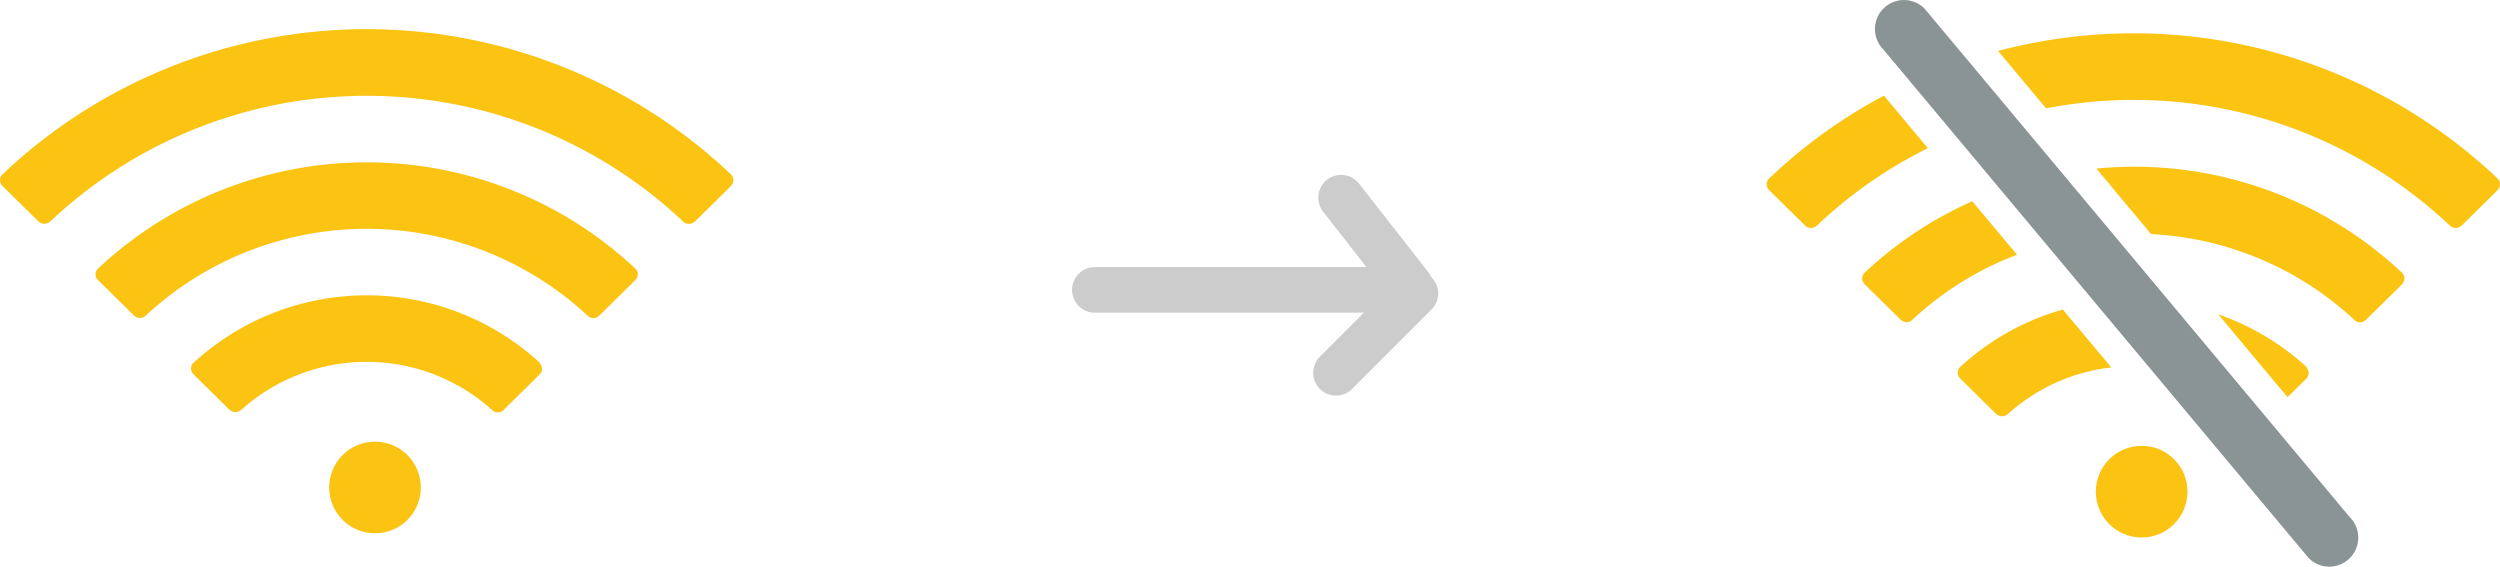 <svg xmlns="http://www.w3.org/2000/svg" width="164.406" height="37.265" viewBox="0 0 164.406 37.265"><g transform="translate(-75 -21)"><g transform="translate(147 34)"><path d="M0,0H20.629" transform="translate(0 6.064)" fill="none" stroke="#ccc" stroke-linecap="round" stroke-width="3"/><path d="M0,0H7.382" transform="matrix(0.616, 0.788, -0.788, 0.616, 16.195, 0)" fill="none" stroke="#ccc" stroke-linecap="round" stroke-width="3"/><path d="M0,0H7.382" transform="translate(21.078 6.298) rotate(135)" fill="none" stroke="#ccc" stroke-linecap="round" stroke-width="3"/></g><g transform="translate(75 21)"><g transform="translate(0 1.918)"><circle cx="3.014" cy="3.014" r="3.014" transform="translate(21.647 27.127)" fill="#fbc312"/><path d="M1613.665,516.175a.538.538,0,0,0-.2-.412l-.005-.009a34.819,34.819,0,0,0-47.827.013.524.524,0,0,0-.05.767v.008l.014.014.01.01,2.349,2.316h0a.551.551,0,0,0,.768.019l.014,0a30.331,30.331,0,0,1,41.589-.036.549.549,0,0,0,.8.034l.015,0,2.342-2.308v-.009A.535.535,0,0,0,1613.665,516.175Z" transform="translate(-1565.439 -506.25)" fill="#fbc312"/><path d="M1606.831,521.6a.54.54,0,0,0-.2-.41l0,0a25.835,25.835,0,0,0-35.249-.008l0,0a.528.528,0,0,0-.031.817V522l2.362,2.328h.01a.543.543,0,0,0,.79-.048h0a21.345,21.345,0,0,1,28.978.007.543.543,0,0,0,.836,0l.005,0,2.313-2.279V522A.538.538,0,0,0,1606.831,521.6Z" transform="translate(-1564.888 -505.483)" fill="#fbc312"/><path d="M1599.985,527.045a.529.529,0,0,0-.11-.31.171.171,0,0,0-.039-.082,16.828,16.828,0,0,0-22.711-.051.533.533,0,0,0-.224.427.545.545,0,0,0,.171.393l2.345,2.313.014,0a.558.558,0,0,0,.395.161.548.548,0,0,0,.335-.122c.006,0,.023,0,.028-.008a12.338,12.338,0,0,1,16.47-.043.539.539,0,0,0,.847-.014l2.3-2.267v0A.542.542,0,0,0,1599.985,527.045Z" transform="translate(-1564.338 -504.716)" fill="#fbc312"/></g><g transform="translate(116.18)"><circle cx="3.014" cy="3.014" r="3.014" transform="translate(21.647 29.319)" fill="#fbc312"/><path d="M580.338,708.672a.524.524,0,0,0-.049.766v.009l.014.014.009.009,2.35,2.316a.551.551,0,0,0,.768.019l.014,0a29.8,29.8,0,0,1,7.3-5.1l-2.887-3.454A34.235,34.235,0,0,0,580.338,708.672Z" transform="translate(-580.145 -696.962)" fill="#fbc312"/><path d="M626.838,709.025l-.005-.01a34.782,34.782,0,0,0-32.8-8.344l3.155,3.775a30.259,30.259,0,0,1,26.514,7.676.547.547,0,0,0,.795.034l.016,0,2.342-2.308v-.009a.527.527,0,0,0-.018-.811Z" transform="translate(-578.812 -697.32)" fill="#fbc312"/><path d="M586.089,714.24l0,0a.528.528,0,0,0-.031.817v.005l2.361,2.328h.01a.544.544,0,0,0,.791-.048h0a20.939,20.939,0,0,1,6.839-4.237l-2.94-3.515A25.3,25.3,0,0,0,586.089,714.24Z" transform="translate(-579.595 -696.353)" fill="#fbc312"/><path d="M616.851,717.551a.54.54,0,0,0,.835,0h.007l2.312-2.28,0-.01a.529.529,0,0,0-.016-.81l0,0a25.7,25.7,0,0,0-20.061-6.813l3.6,4.31A21.126,21.126,0,0,1,616.851,717.551Z" transform="translate(-578.245 -696.552)" fill="#fbc312"/><path d="M591.831,719.806a.529.529,0,0,0-.053.821l2.346,2.313.014,0a.558.558,0,0,0,.393.162.549.549,0,0,0,.336-.123c.007,0,.023,0,.027-.008a12.184,12.184,0,0,1,6.813-3.079l-3.182-3.807A16.571,16.571,0,0,0,591.831,719.806Z" transform="translate(-579.044 -695.729)" fill="#fbc312"/><path d="M613.01,720.623v0a.538.538,0,0,0,.178-.4.527.527,0,0,0-.111-.31.161.161,0,0,0-.038-.082,16.543,16.543,0,0,0-5.794-3.454l4.552,5.443Z" transform="translate(-577.542 -695.701)" fill="#fbc312"/><path d="M615.17,734.219,587.2,700.774a1.912,1.912,0,0,1,0-2.7h0a1.91,1.91,0,0,1,2.7,0l27.966,33.447a1.91,1.91,0,0,1,0,2.7h0A1.91,1.91,0,0,1,615.17,734.219Z" transform="translate(-579.521 -697.513)" fill="#8a9494"/></g></g></g></svg>